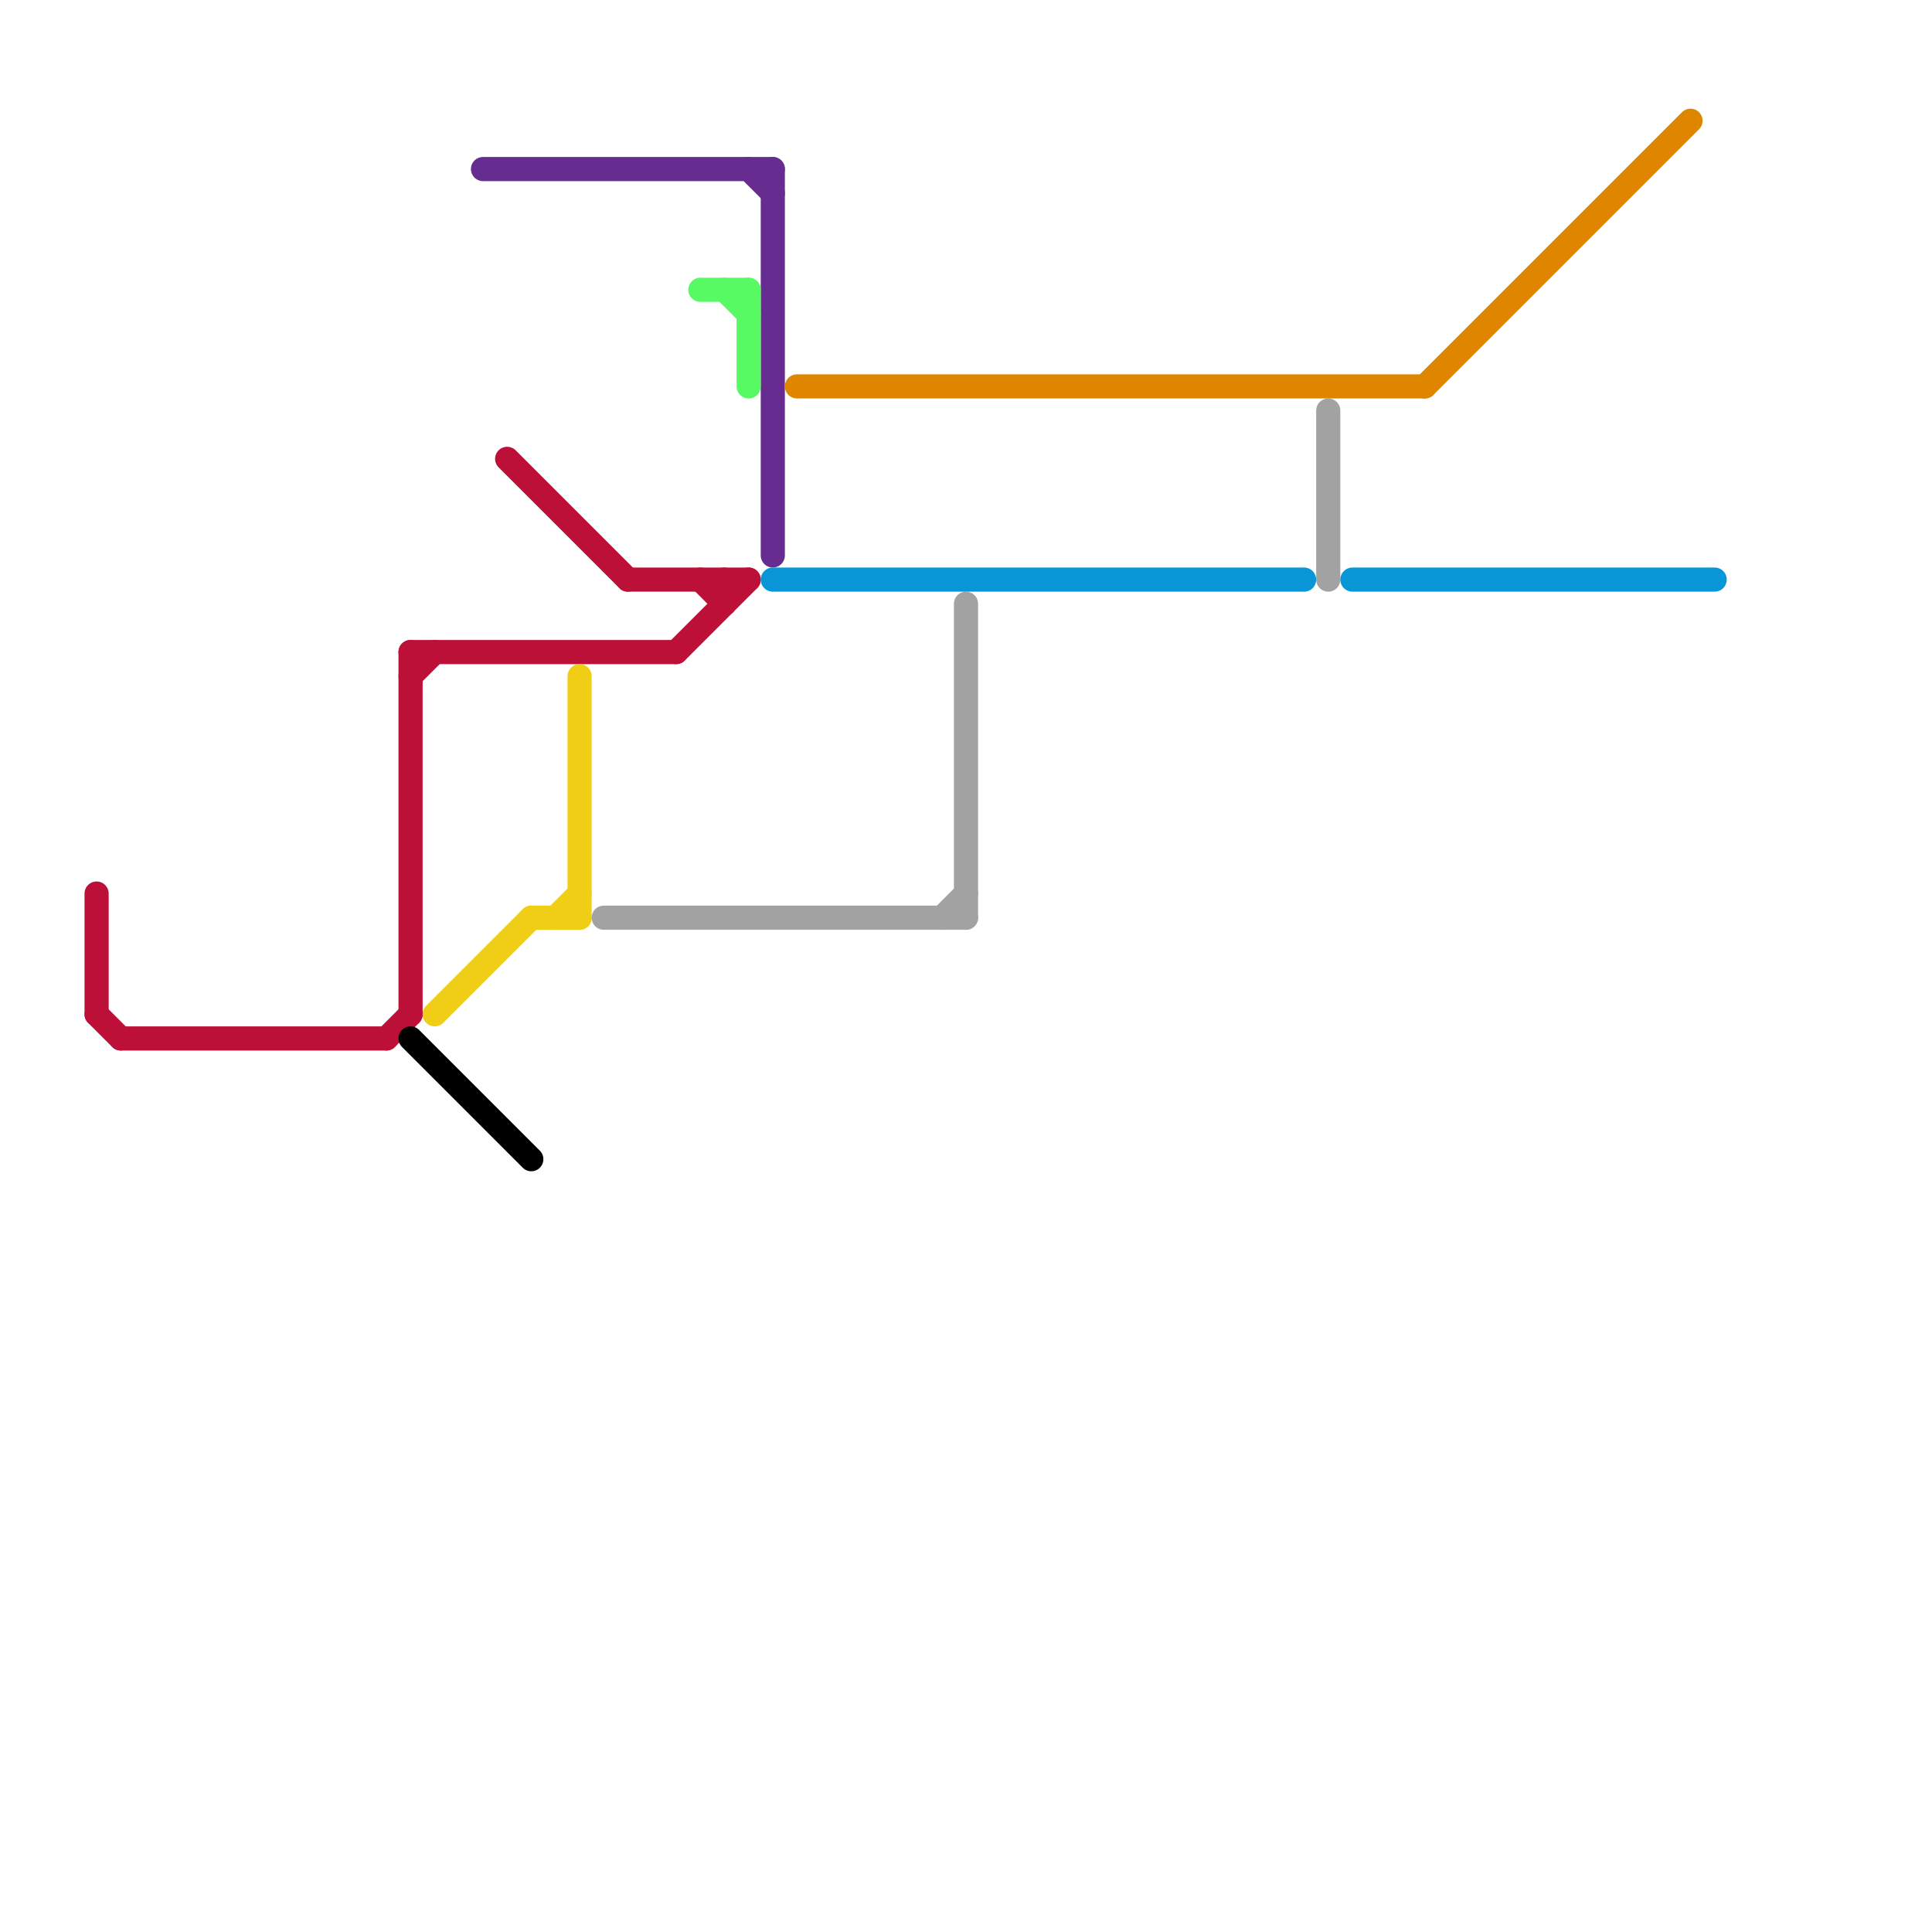 
<svg version="1.1" xmlns="http://www.w3.org/2000/svg" viewBox="0 0 80 80">
<style>text { font: 1px Helvetica; font-weight: 600; white-space: pre; dominant-baseline: central; } line { stroke-width: 1; fill: none; stroke-linecap: round; stroke-linejoin: round; } .c0 { stroke: #bd1038 } .c1 { stroke: #000000 } .c2 { stroke: #f0ce15 } .c3 { stroke: #662c90 } .c4 { stroke: #a2a2a2 } .c5 { stroke: #57fa62 } .c6 { stroke: #0896d7 } .c7 { stroke: #df8600 }</style><defs><g id="wm-xf"><circle r="1.2" fill="#000"/><circle r="0.9" fill="#fff"/><circle r="0.6" fill="#000"/><circle r="0.3" fill="#fff"/></g><g id="wm"><circle r="0.6" fill="#000"/><circle r="0.3" fill="#fff"/></g></defs><line class="c0" x1="4" y1="42" x2="5" y2="43"/><line class="c0" x1="30" y1="24" x2="30" y2="25"/><line class="c0" x1="26" y1="24" x2="31" y2="24"/><line class="c0" x1="29" y1="24" x2="30" y2="25"/><line class="c0" x1="17" y1="27" x2="28" y2="27"/><line class="c0" x1="16" y1="43" x2="17" y2="42"/><line class="c0" x1="5" y1="43" x2="16" y2="43"/><line class="c0" x1="17" y1="27" x2="17" y2="42"/><line class="c0" x1="28" y1="27" x2="31" y2="24"/><line class="c0" x1="4" y1="37" x2="4" y2="42"/><line class="c0" x1="17" y1="28" x2="18" y2="27"/><line class="c0" x1="21" y1="19" x2="26" y2="24"/><line class="c1" x1="17" y1="43" x2="22" y2="48"/><line class="c2" x1="22" y1="38" x2="24" y2="38"/><line class="c2" x1="18" y1="42" x2="22" y2="38"/><line class="c2" x1="23" y1="38" x2="24" y2="37"/><line class="c2" x1="24" y1="28" x2="24" y2="38"/><line class="c3" x1="32" y1="7" x2="32" y2="23"/><line class="c3" x1="20" y1="7" x2="32" y2="7"/><line class="c3" x1="31" y1="7" x2="32" y2="8"/><line class="c4" x1="40" y1="25" x2="40" y2="38"/><line class="c4" x1="25" y1="38" x2="40" y2="38"/><line class="c4" x1="55" y1="17" x2="55" y2="24"/><line class="c4" x1="39" y1="38" x2="40" y2="37"/><line class="c5" x1="29" y1="12" x2="31" y2="12"/><line class="c5" x1="30" y1="12" x2="31" y2="13"/><line class="c5" x1="31" y1="12" x2="31" y2="16"/><line class="c6" x1="32" y1="24" x2="54" y2="24"/><line class="c6" x1="56" y1="24" x2="71" y2="24"/><line class="c7" x1="59" y1="16" x2="70" y2="5"/><line class="c7" x1="33" y1="16" x2="59" y2="16"/>
</svg>

